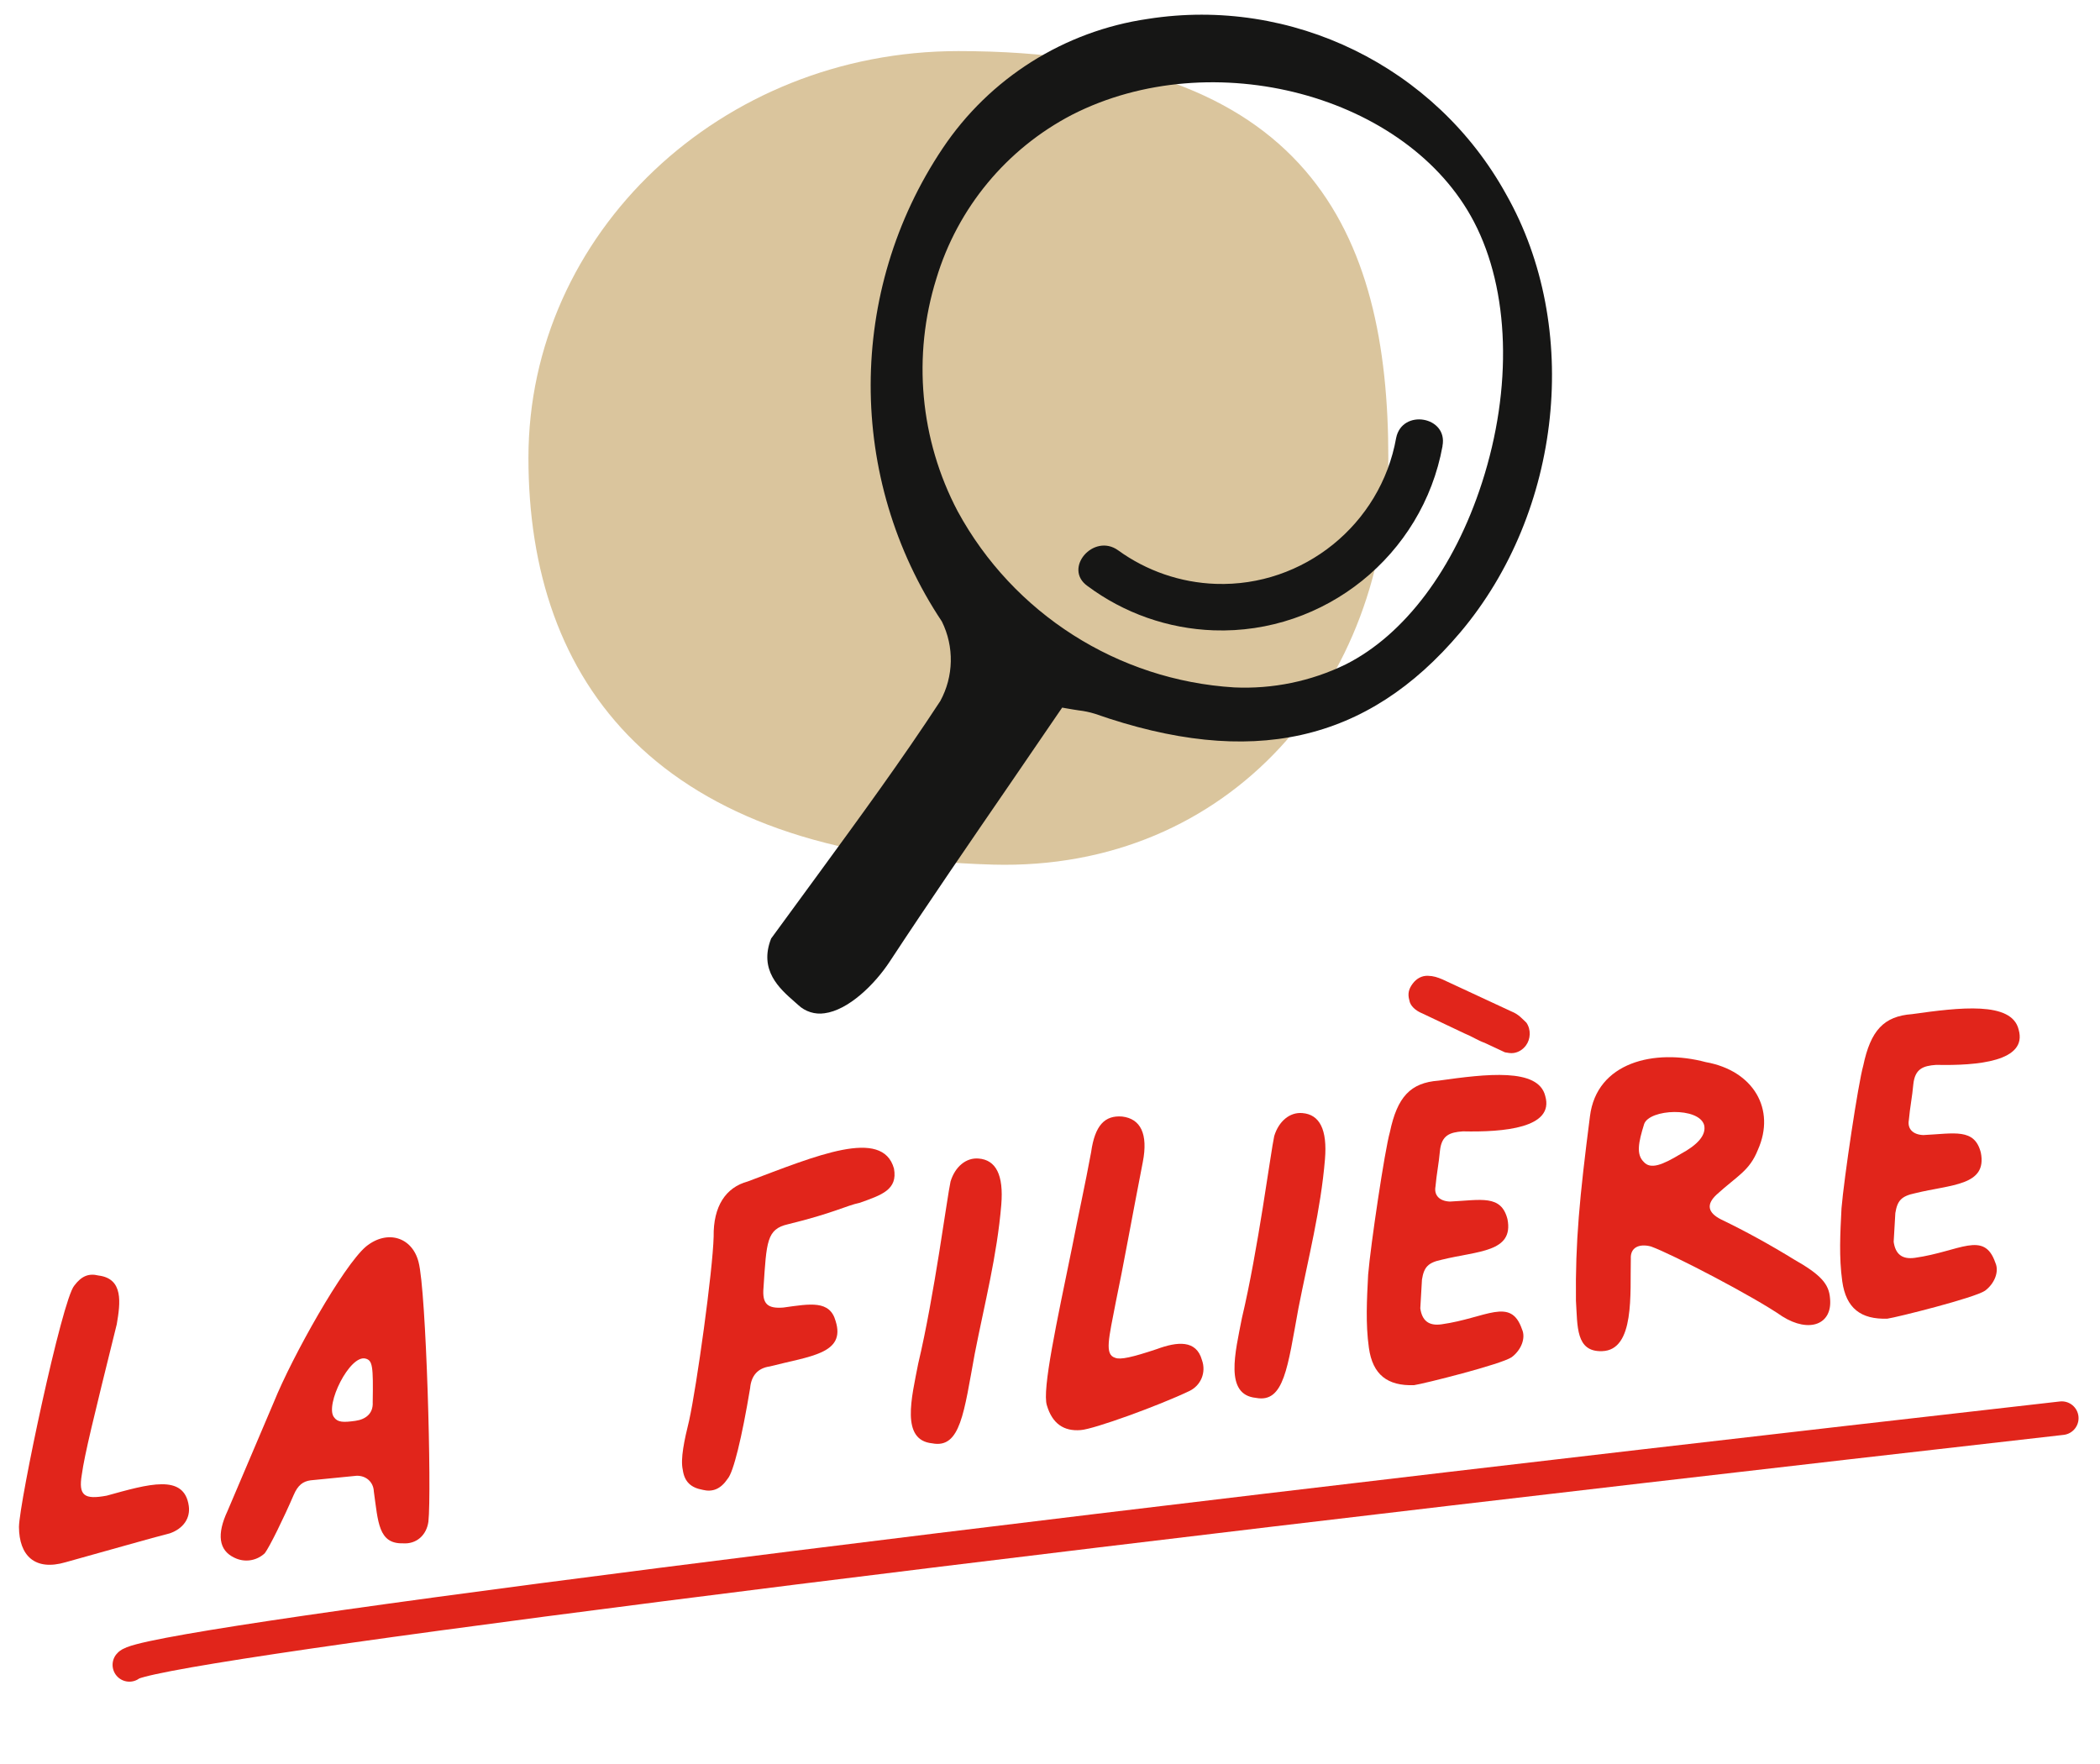 <?xml version="1.0" encoding="UTF-8" standalone="no"?>
<!DOCTYPE svg PUBLIC "-//W3C//DTD SVG 1.1//EN" "http://www.w3.org/Graphics/SVG/1.1/DTD/svg11.dtd">
<svg width="125" height="105" viewBox="0 0 125 105" version="1.1" xmlns="http://www.w3.org/2000/svg" xmlns:xlink="http://www.w3.org/1999/xlink" xml:space="preserve" xmlns:serif="http://www.serif.com/" style="fill-rule:evenodd;clip-rule:evenodd;stroke-linecap:round;stroke-miterlimit:10;">
    <g id="Artboard1" transform="matrix(1.021,0,0,1,0,0)">
        <rect x="0" y="0" width="122.046" height="104.69" style="fill:none;"/>
        <clipPath id="_clip1">
            <rect x="0" y="0" width="122.046" height="104.69"/>
        </clipPath>
        <g clip-path="url(#_clip1)">
            <g transform="matrix(0.979,0,0,1,-4.971,0)">
                <g id="Path_611" transform="matrix(1,0,0,1,-68.747,-224.408)">
                    <path d="M156.5,251.662C156.5,265.033 147.092,276.262 132.957,275.873C112.945,275.317 105.293,265.033 105.293,251.662C105.293,238.291 116.757,227.449 130.893,227.449C151.791,227.449 156.5,238.289 156.5,251.662Z" style="fill:rgb(182,141,61);fill-opacity:0.5;fill-rule:nonzero;"/>
                </g>
                <g id="Group_431" transform="matrix(1,0,0,1,-195.991,-143.415)">
                    <g id="Path_608" transform="matrix(0.995,-0.105,0.105,0.995,-2.897,118.146)">
                        <path d="M313.264,143.293C243.048,143.848 198.306,144.823 197.346,145.818" style="fill:none;fill-rule:nonzero;stroke:rgb(225,37,27);stroke-width:2px;"/>
                    </g>
                    <g id="Group_430" transform="matrix(-0.999,-0.035,0.035,-0.999,292.125,205.226)">
                        <path id="Path_609" d="M28.487,18.713L28.637,18.479C29.552,17.026 30.473,15.573 31.4,14.119C33.655,10.576 35.985,6.919 38.217,3.252C39.09,1.814 40.6,0.26 42,0.028C42.565,-0.077 43.149,0.084 43.581,0.463L43.795,0.64C44.73,1.402 46.011,2.449 45.333,4.365C44.5,5.585 43.62,6.884 42.744,8.174C40.278,11.808 37.944,15.239 35.757,18.852C35.009,20.346 35.035,22.114 35.828,23.585C41.795,31.9 42.169,43.046 36.772,51.742C34.123,56.02 29.778,58.979 24.827,59.876C16.296,61.528 7.593,57.642 3.127,50.188C-1.647,42.427 -0.88,31.419 4.947,24.015C10.255,17.266 17.118,15.485 26.528,18.415C26.845,18.501 27.169,18.557 27.497,18.583C27.697,18.606 27.934,18.633 28.211,18.674L28.487,18.713ZM18.294,20.274C15.997,20.247 13.729,20.797 11.7,21.874C8.255,23.756 5.434,27.799 3.962,32.974C2.332,38.69 2.715,44.49 4.981,48.478C9.181,55.889 20.931,58.578 29.145,54.009C32.966,51.847 35.755,48.228 36.872,43.982C38.146,39.334 37.515,34.364 35.12,30.182C31.597,24.207 25.228,20.457 18.294,20.274Z" style="fill:rgb(22,22,21);fill-rule:nonzero;"/>
                        <g id="Path_610" transform="matrix(1,0,0,1,6.367,23.651)">
                            <path d="M0.021,11.417C0.979,4.876 6.648,-0.023 13.258,-0.023C15.977,-0.023 18.634,0.807 20.87,2.354C22.37,3.346 20.617,5.531 19.122,4.543C17.382,3.372 15.332,2.746 13.236,2.746C8.012,2.746 3.537,6.629 2.8,11.8C2.513,13.578 -0.262,13.2 0.025,11.42L0.021,11.417Z" style="fill:rgb(22,22,21);fill-rule:nonzero;"/>
                        </g>
                    </g>
                </g>
                <g transform="matrix(0.99,-0.139,0.139,0.99,6.378,95.334)">
                    <g id="La_filière">
                        <g>
                            <g transform="matrix(56,0,0,56,0,0)">
                                <path d="M0.052,-0.035C0.098,-0.041 0.147,-0.048 0.166,-0.05C0.181,-0.053 0.19,-0.063 0.19,-0.076C0.19,-0.111 0.151,-0.105 0.105,-0.099C0.081,-0.098 0.075,-0.103 0.082,-0.125C0.088,-0.146 0.102,-0.181 0.141,-0.278C0.148,-0.3 0.155,-0.325 0.129,-0.332C0.119,-0.336 0.111,-0.334 0.102,-0.325C0.087,-0.312 0.012,-0.105 0.008,-0.079C0.004,-0.049 0.018,-0.03 0.052,-0.035Z" style="fill:rgb(225,37,27);fill-rule:nonzero;"/>
                            </g>
                            <g transform="matrix(56,0,0,56,11.932,0)">
                                <path d="M0.197,-0.005C0.211,-0.002 0.223,-0.01 0.227,-0.024C0.235,-0.055 0.259,-0.268 0.255,-0.299C0.252,-0.326 0.227,-0.338 0.202,-0.323C0.175,-0.306 0.108,-0.218 0.082,-0.173L0.017,-0.065C0.002,-0.042 0.002,-0.025 0.017,-0.015C0.027,-0.008 0.04,-0.008 0.05,-0.015C0.056,-0.021 0.075,-0.049 0.089,-0.072C0.095,-0.082 0.101,-0.085 0.109,-0.085L0.158,-0.083C0.168,-0.082 0.175,-0.074 0.174,-0.064C0.174,-0.031 0.171,-0.008 0.197,-0.005ZM0.165,-0.141C0.152,-0.141 0.146,-0.142 0.143,-0.148C0.135,-0.162 0.169,-0.212 0.185,-0.205C0.192,-0.202 0.192,-0.196 0.186,-0.158C0.185,-0.146 0.176,-0.141 0.165,-0.141Z" style="fill:rgb(225,37,27);fill-rule:nonzero;"/>
                            </g>
                            <g transform="matrix(56,0,0,56,39.631,0)">
                                <path d="M0.026,-0.017C0.036,-0.013 0.045,-0.015 0.054,-0.025C0.061,-0.031 0.075,-0.066 0.091,-0.117C0.094,-0.13 0.102,-0.137 0.115,-0.137C0.159,-0.142 0.197,-0.139 0.191,-0.175C0.188,-0.198 0.167,-0.197 0.138,-0.197C0.121,-0.198 0.116,-0.204 0.12,-0.221C0.13,-0.269 0.132,-0.282 0.155,-0.284C0.205,-0.289 0.219,-0.295 0.234,-0.296C0.258,-0.301 0.276,-0.304 0.275,-0.327C0.269,-0.372 0.195,-0.352 0.119,-0.335C0.095,-0.332 0.079,-0.314 0.075,-0.282C0.069,-0.246 0.035,-0.127 0.022,-0.092C0.014,-0.072 0.007,-0.053 0.008,-0.041C0.008,-0.028 0.014,-0.021 0.026,-0.017Z" style="fill:rgb(225,37,27);fill-rule:nonzero;"/>
                            </g>
                            <g transform="matrix(56,0,0,56,53.502,0)">
                                <path d="M0.024,-0.118C0.012,-0.083 -0.006,-0.04 0.027,-0.032C0.056,-0.022 0.065,-0.06 0.085,-0.12C0.103,-0.172 0.123,-0.22 0.135,-0.273C0.142,-0.304 0.136,-0.321 0.118,-0.325C0.105,-0.328 0.092,-0.32 0.085,-0.305C0.079,-0.289 0.051,-0.187 0.024,-0.118Z" style="fill:rgb(225,37,27);fill-rule:nonzero;"/>
                            </g>
                            <g transform="matrix(56,0,0,56,61.643,0)">
                                <path d="M0.04,-0.024C0.054,-0.023 0.125,-0.038 0.16,-0.049C0.173,-0.053 0.181,-0.066 0.178,-0.08C0.175,-0.102 0.155,-0.103 0.132,-0.098C0.105,-0.093 0.092,-0.092 0.087,-0.095C0.076,-0.1 0.083,-0.116 0.096,-0.154C0.108,-0.187 0.126,-0.242 0.145,-0.297C0.155,-0.326 0.149,-0.343 0.13,-0.348C0.112,-0.352 0.1,-0.343 0.092,-0.315C0.081,-0.282 0.069,-0.25 0.058,-0.218C0.031,-0.142 0.005,-0.072 0.008,-0.055C0.011,-0.035 0.022,-0.025 0.04,-0.024Z" style="fill:rgb(225,37,27);fill-rule:nonzero;"/>
                            </g>
                            <g transform="matrix(56,0,0,56,72.972,0)">
                                <path d="M0.024,-0.118C0.012,-0.083 -0.006,-0.04 0.027,-0.032C0.056,-0.022 0.065,-0.06 0.085,-0.12C0.103,-0.172 0.123,-0.22 0.135,-0.273C0.142,-0.304 0.136,-0.321 0.118,-0.325C0.105,-0.328 0.092,-0.32 0.085,-0.305C0.079,-0.289 0.051,-0.187 0.024,-0.118Z" style="fill:rgb(225,37,27);fill-rule:nonzero;"/>
                            </g>
                            <g transform="matrix(56,0,0,56,81.114,0)">
                                <path d="M0.204,-0.357C0.209,-0.357 0.214,-0.359 0.218,-0.363C0.224,-0.369 0.226,-0.379 0.222,-0.387C0.218,-0.392 0.215,-0.397 0.208,-0.401L0.14,-0.445C0.135,-0.448 0.131,-0.45 0.125,-0.451C0.119,-0.452 0.113,-0.45 0.108,-0.445C0.103,-0.44 0.101,-0.435 0.102,-0.428C0.102,-0.422 0.107,-0.416 0.114,-0.412L0.155,-0.385C0.162,-0.381 0.169,-0.375 0.175,-0.372L0.195,-0.359C0.198,-0.358 0.201,-0.357 0.204,-0.357ZM0.05,-0.022C0.06,-0.022 0.145,-0.031 0.157,-0.037C0.168,-0.043 0.175,-0.055 0.172,-0.065C0.165,-0.101 0.136,-0.082 0.088,-0.082C0.074,-0.082 0.068,-0.089 0.068,-0.102C0.07,-0.112 0.072,-0.122 0.074,-0.132C0.078,-0.145 0.083,-0.149 0.098,-0.15C0.137,-0.154 0.175,-0.147 0.173,-0.183C0.17,-0.21 0.148,-0.207 0.115,-0.21C0.104,-0.212 0.099,-0.219 0.102,-0.228C0.105,-0.241 0.109,-0.252 0.112,-0.265C0.116,-0.281 0.125,-0.283 0.139,-0.282C0.182,-0.275 0.236,-0.272 0.231,-0.307C0.228,-0.338 0.172,-0.339 0.121,-0.339C0.091,-0.341 0.075,-0.328 0.062,-0.292C0.054,-0.274 0.025,-0.176 0.018,-0.145C0.013,-0.119 0.008,-0.094 0.008,-0.068C0.008,-0.039 0.022,-0.025 0.05,-0.022Z" style="fill:rgb(225,37,27);fill-rule:nonzero;"/>
                            </g>
                            <g transform="matrix(56,0,0,56,93.606,0)">
                                <path d="M0.03,-0.03C0.065,-0.026 0.068,-0.087 0.074,-0.123C0.075,-0.135 0.085,-0.138 0.097,-0.133C0.118,-0.122 0.198,-0.065 0.225,-0.04C0.251,-0.018 0.277,-0.024 0.278,-0.052C0.279,-0.067 0.272,-0.078 0.246,-0.098C0.223,-0.117 0.199,-0.135 0.175,-0.151C0.162,-0.16 0.161,-0.169 0.174,-0.178C0.199,-0.195 0.212,-0.198 0.224,-0.219C0.249,-0.259 0.231,-0.303 0.182,-0.319C0.13,-0.341 0.067,-0.335 0.052,-0.279C0.029,-0.195 0.018,-0.149 0.01,-0.087C0.008,-0.06 0.002,-0.033 0.03,-0.03ZM0.102,-0.223C0.095,-0.232 0.099,-0.244 0.108,-0.263C0.116,-0.278 0.168,-0.273 0.171,-0.253C0.172,-0.242 0.161,-0.233 0.142,-0.226C0.121,-0.217 0.108,-0.214 0.102,-0.223Z" style="fill:rgb(225,37,27);fill-rule:nonzero;"/>
                            </g>
                            <g transform="matrix(56,0,0,56,109.588,0)">
                                <path d="M0.05,-0.022C0.06,-0.022 0.145,-0.031 0.157,-0.037C0.168,-0.043 0.175,-0.055 0.172,-0.065C0.165,-0.101 0.136,-0.082 0.088,-0.082C0.074,-0.082 0.068,-0.089 0.068,-0.102C0.07,-0.112 0.072,-0.122 0.074,-0.132C0.078,-0.145 0.083,-0.149 0.098,-0.15C0.137,-0.154 0.175,-0.147 0.173,-0.183C0.17,-0.21 0.148,-0.207 0.115,-0.21C0.104,-0.212 0.099,-0.219 0.102,-0.228C0.105,-0.241 0.109,-0.252 0.112,-0.265C0.116,-0.281 0.125,-0.283 0.139,-0.282C0.182,-0.275 0.236,-0.272 0.231,-0.307C0.228,-0.338 0.172,-0.339 0.121,-0.339C0.091,-0.341 0.075,-0.328 0.062,-0.292C0.054,-0.274 0.025,-0.176 0.018,-0.145C0.013,-0.119 0.008,-0.094 0.008,-0.068C0.008,-0.039 0.022,-0.025 0.05,-0.022Z" style="fill:rgb(225,37,27);fill-rule:nonzero;"/>
                            </g>
                        </g>
                    </g>
                </g>
            </g>
        </g>
    </g>
</svg>
